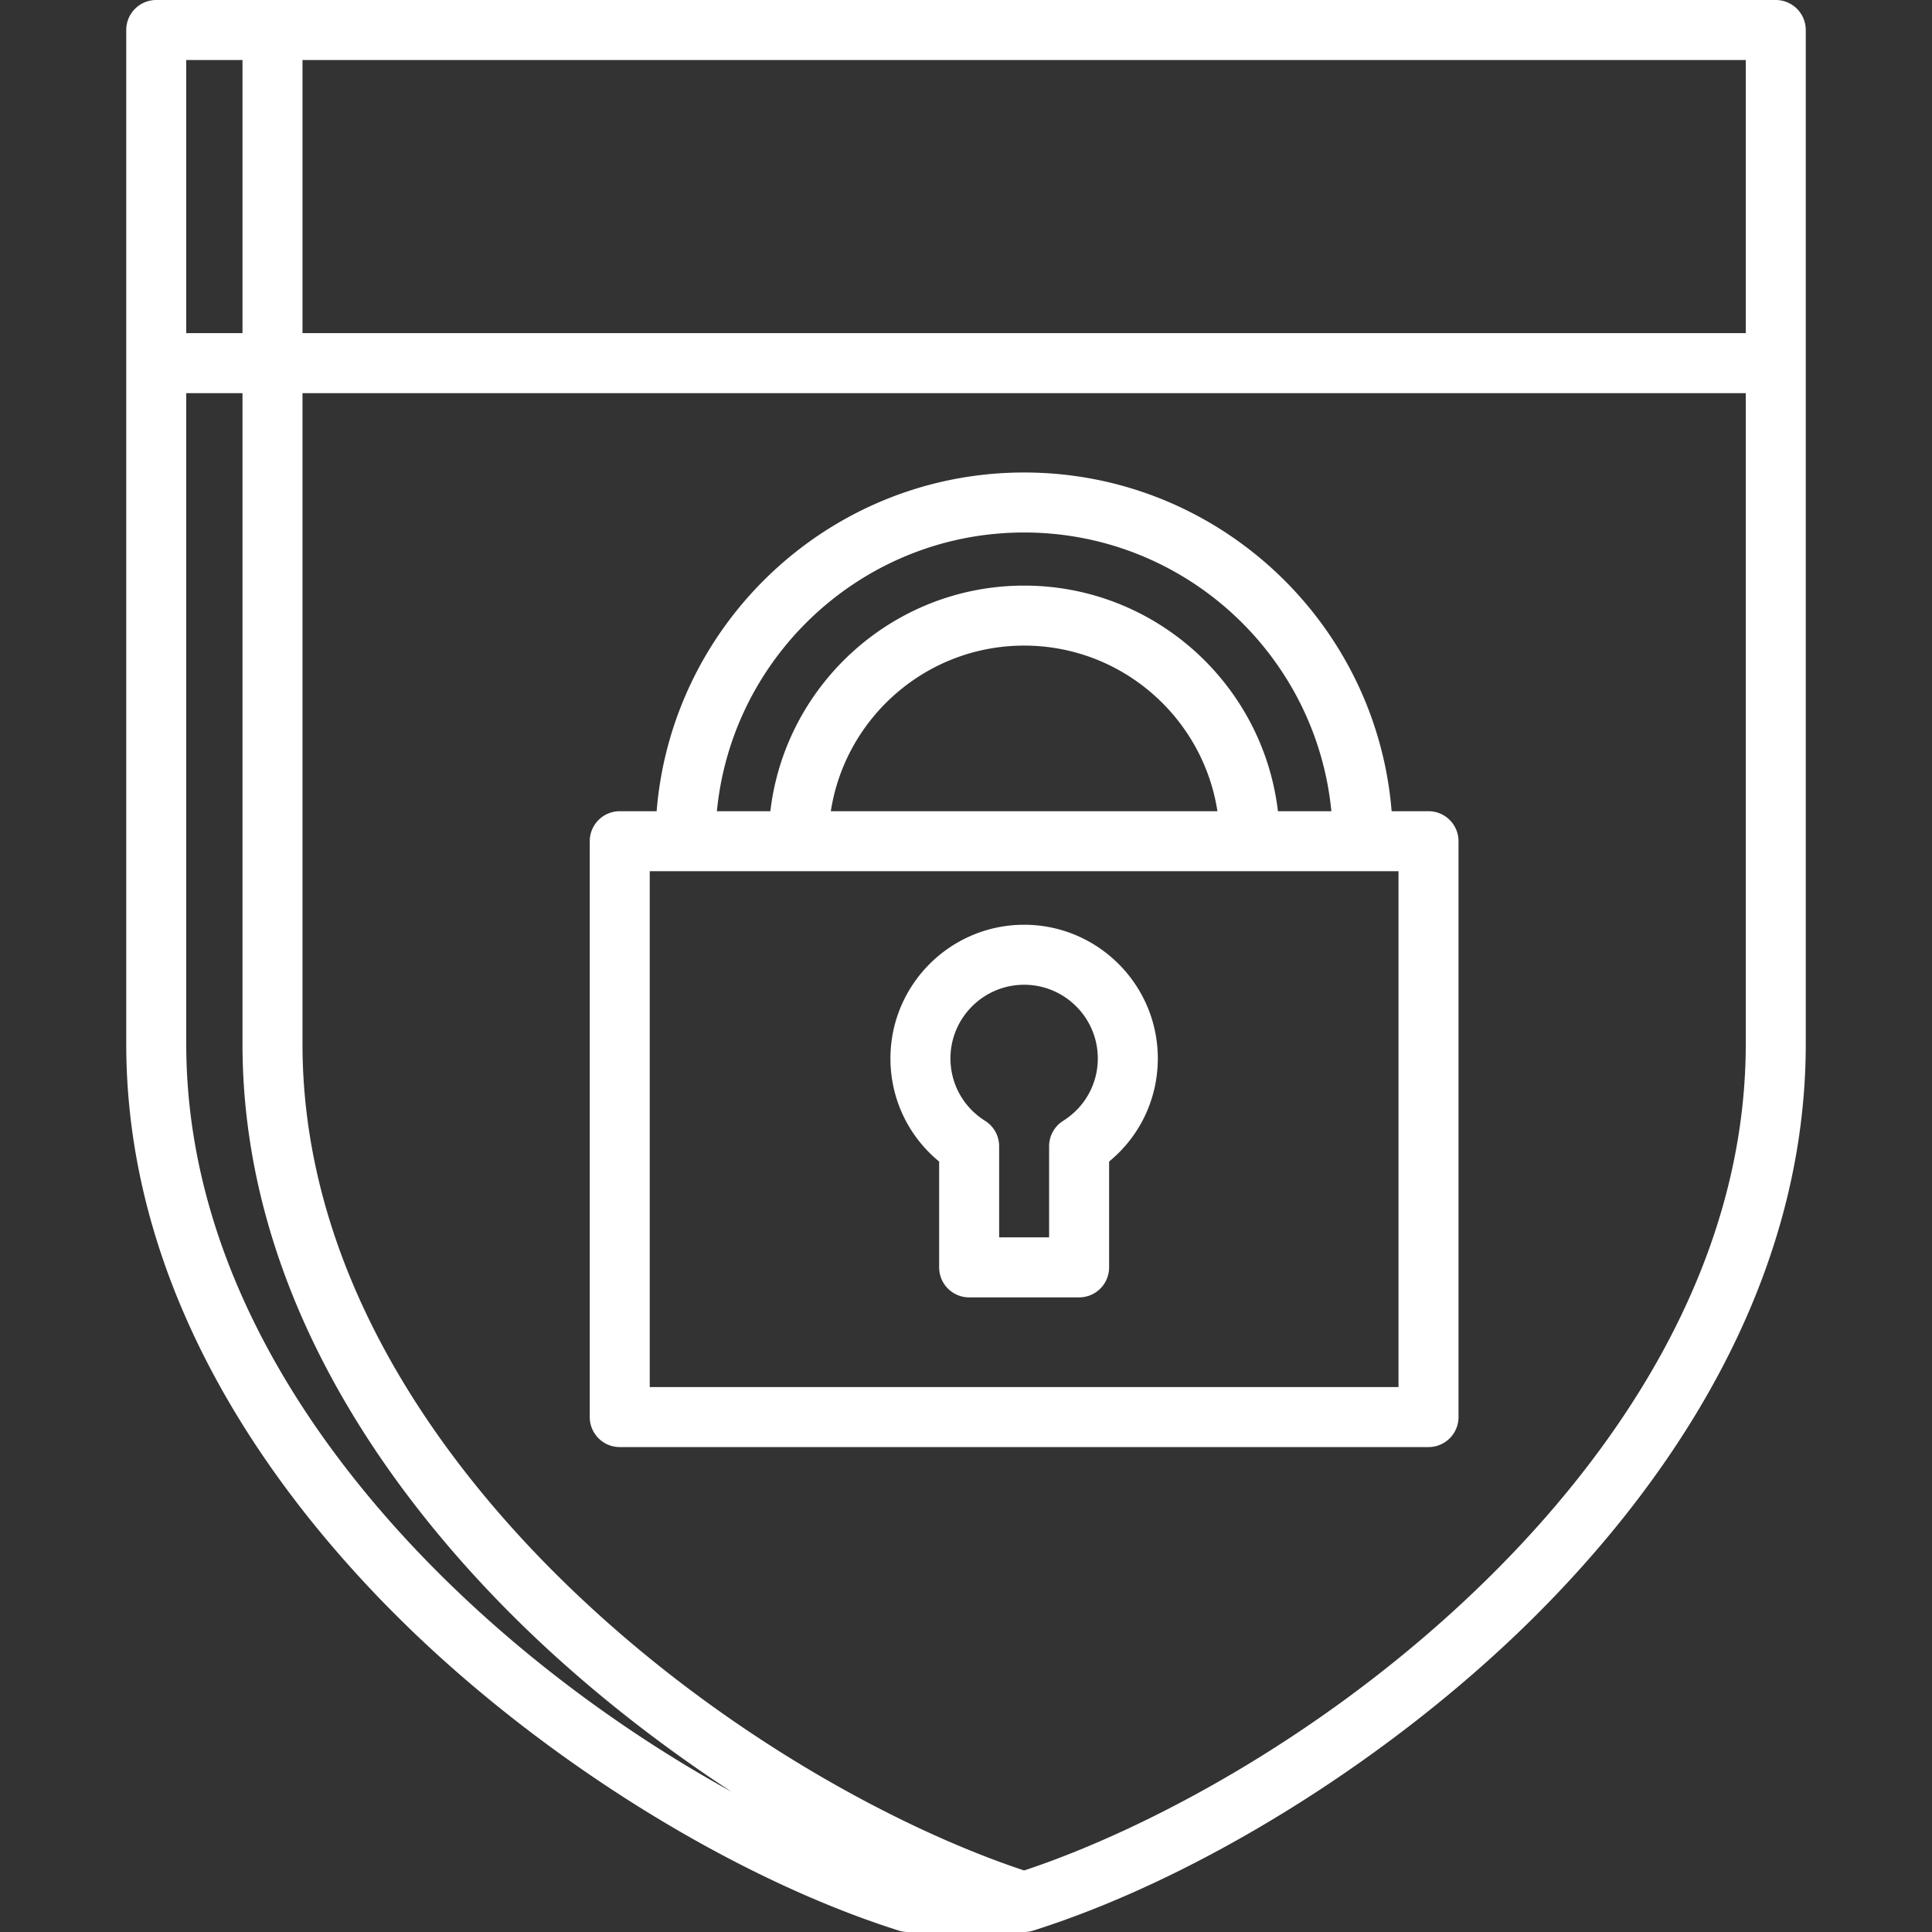 
<svg xmlns="http://www.w3.org/2000/svg" version="1.1" xmlns:xlink="http://www.w3.org/1999/xlink" width="512" height="512" x="0" y="0" viewBox="0 0 512.001 512.001" style="enable-background:new 0 0 512 512" xml:space="preserve"><rect x="0" y="0" width="512.001" height="512.001" fill="#333333" stroke="none"/><g><path d="M248.884 307.82v28.05a7.95 7.95 0 0 0 7.95 7.95h29.143a7.95 7.95 0 0 0 7.95-7.95v-28.05c8.154-6.692 12.906-16.612 12.906-27.322 0-19.534-15.893-35.428-35.428-35.428-19.536 0-35.428 15.892-35.428 35.428.001 10.711 4.753 20.63 12.907 27.322zm22.521-46.848c10.767 0 19.526 8.76 19.526 19.527.002 6.745-3.431 12.925-9.181 16.533a7.951 7.951 0 0 0-3.724 6.733v24.154h-13.242v-24.154a7.949 7.949 0 0 0-3.724-6.733c-5.75-3.608-9.182-9.788-9.182-16.533 0-10.767 8.76-19.527 19.527-19.527z" fill="#ffffff" opacity="1" data-original="#000000"></path><path d="M378.572 214.98h-9.777c-4.06-50.175-46.186-89.763-97.389-89.763-51.203 0-93.33 39.588-97.39 89.763h-9.777a7.95 7.95 0 0 0-7.95 7.95v152.61a7.95 7.95 0 0 0 7.95 7.95h214.333a7.95 7.95 0 0 0 7.95-7.95V222.93a7.95 7.95 0 0 0-7.95-7.95zm-107.166-73.863c42.429 0 77.41 32.468 81.421 73.863h-14.164c-3.95-33.617-32.596-59.788-67.256-59.788-34.661 0-63.307 26.171-67.257 59.789h-14.165c4.01-41.396 38.99-73.864 81.421-73.864zm51.227 73.863H220.177c3.837-24.823 25.348-43.888 51.229-43.888 25.88-.001 47.391 19.065 51.227 43.888zm47.988 152.609H172.189V230.88h198.432v136.709z" fill="#ffffff" opacity="1" data-original="#000000"></path><path d="M470.597 0H41.405a7.95 7.95 0 0 0-7.95 7.95v268.676c0 66.958 39.726 120.145 73.052 152.975 37.242 36.686 87.704 68.119 131.692 82.03.776.244 1.584.37 2.397.37h30.809c.809 0 1.618-.123 2.398-.37 43.989-13.912 94.45-45.343 131.692-82.03 33.326-32.828 73.052-86.017 73.052-152.975V7.95a7.95 7.95 0 0 0-7.95-7.95zM80.165 15.901h382.482v72.385H80.165V15.901zm-30.809 0h14.907v72.385H49.356V15.901zm68.31 402.371c-31.163-30.697-68.31-80.19-68.31-141.646v-172.44h14.907v172.44c0 66.958 39.726 120.146 73.053 152.975 16.76 16.51 36.201 31.949 56.521 45.213-24.733-13.62-51.707-32.443-76.171-56.542zm276.67 0c-41.485 40.866-90.2 66.589-122.931 77.421-32.731-10.833-81.447-36.556-122.932-77.421-31.162-30.697-68.31-80.189-68.31-141.646v-172.44h382.482v172.44h.001c.001 61.457-37.146 110.95-68.31 141.646z" fill="#ffffff" opacity="1" data-original="#000000"></path></g></svg>